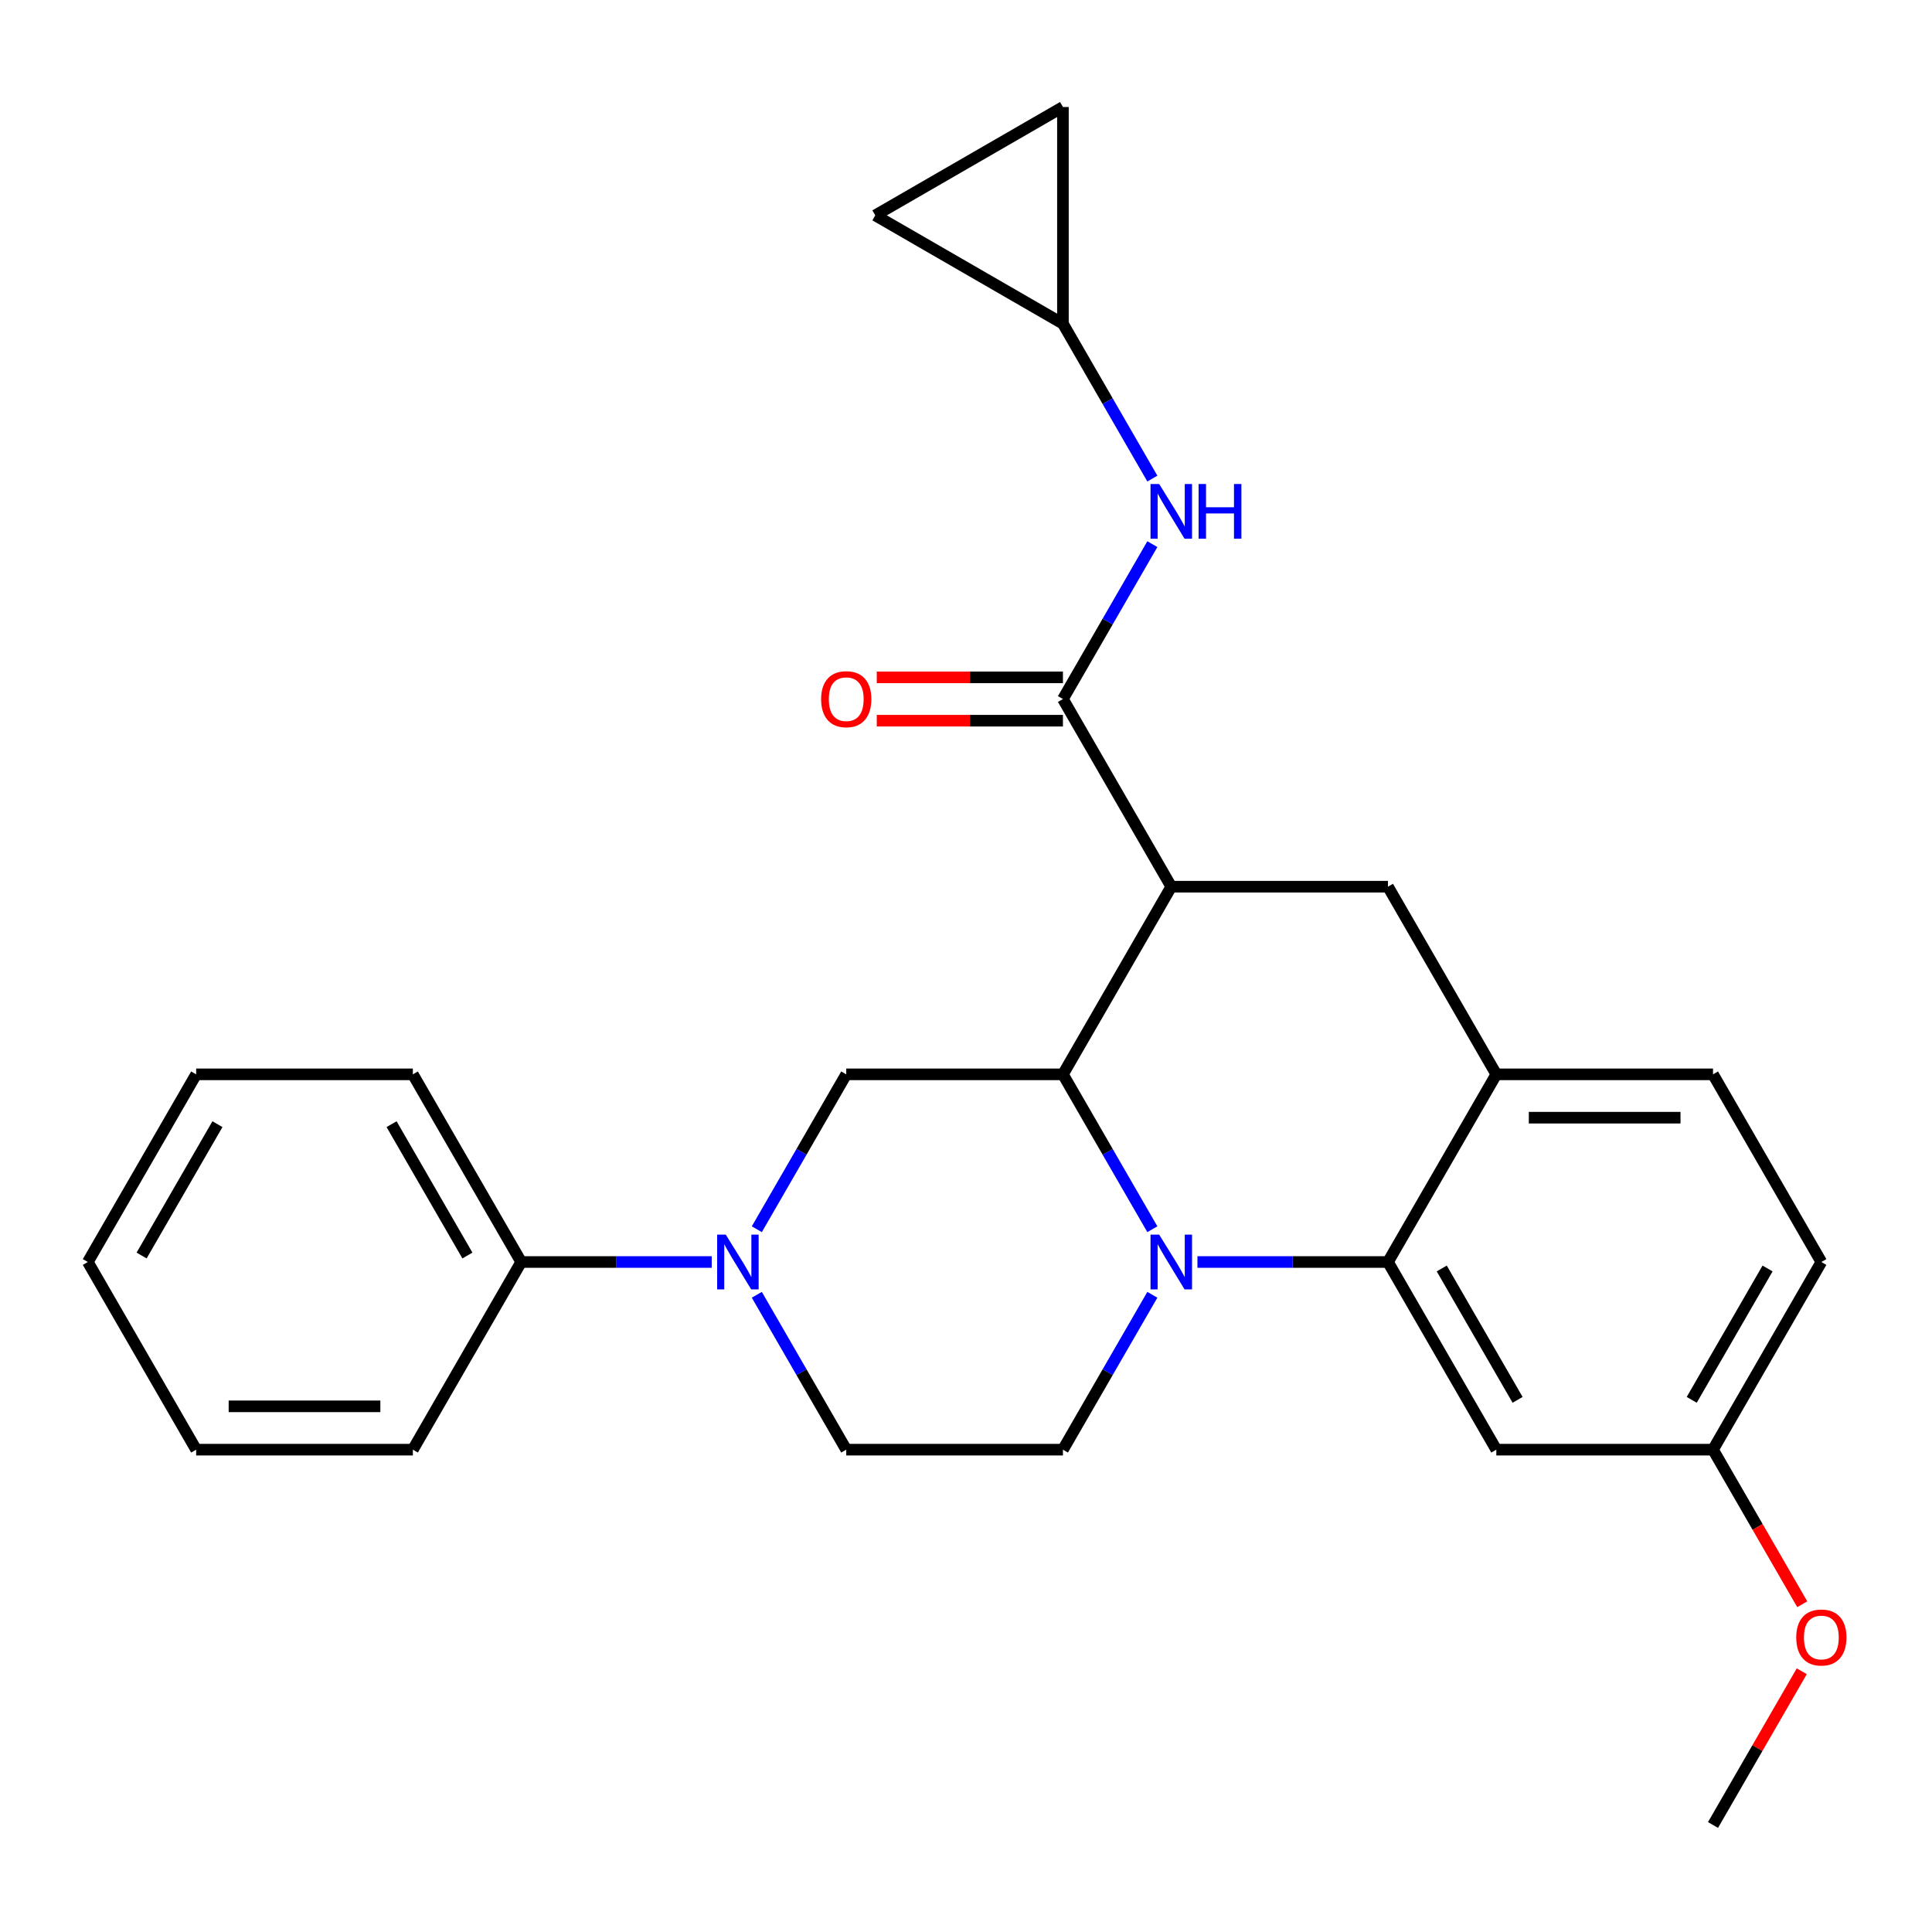 <?xml version='1.0' encoding='iso-8859-1'?>
<svg version='1.1' baseProfile='full'
              xmlns='http://www.w3.org/2000/svg'
                      xmlns:rdkit='http://www.rdkit.org/xml'
                      xmlns:xlink='http://www.w3.org/1999/xlink'
                  xml:space='preserve'
width='1000px' height='1000px' viewBox='0 0 1000 1000'>
<!-- END OF HEADER -->
<rect style='opacity:1.0;fill:#FFFFFF;stroke:none' width='1000' height='1000' x='0' y='0'> </rect>
<path class='bond-0' d='M 942.729,653.213 L 886.65,750.345' style='fill:none;fill-rule:evenodd;stroke:#000000;stroke-width:6px;stroke-linecap:butt;stroke-linejoin:miter;stroke-opacity:1' />
<path class='bond-0' d='M 914.891,656.566 L 875.635,724.559' style='fill:none;fill-rule:evenodd;stroke:#000000;stroke-width:6px;stroke-linecap:butt;stroke-linejoin:miter;stroke-opacity:1' />
<path class='bond-1' d='M 942.729,653.213 L 886.65,556.08' style='fill:none;fill-rule:evenodd;stroke:#000000;stroke-width:6px;stroke-linecap:butt;stroke-linejoin:miter;stroke-opacity:1' />
<path class='bond-2' d='M 886.65,750.345 L 909.746,790.35' style='fill:none;fill-rule:evenodd;stroke:#000000;stroke-width:6px;stroke-linecap:butt;stroke-linejoin:miter;stroke-opacity:1' />
<path class='bond-2' d='M 909.746,790.35 L 932.843,830.354' style='fill:none;fill-rule:evenodd;stroke:#FF0000;stroke-width:6px;stroke-linecap:butt;stroke-linejoin:miter;stroke-opacity:1' />
<path class='bond-3' d='M 886.65,750.345 L 774.49,750.345' style='fill:none;fill-rule:evenodd;stroke:#000000;stroke-width:6px;stroke-linecap:butt;stroke-linejoin:miter;stroke-opacity:1' />
<path class='bond-4' d='M 774.49,750.345 L 718.411,653.213' style='fill:none;fill-rule:evenodd;stroke:#000000;stroke-width:6px;stroke-linecap:butt;stroke-linejoin:miter;stroke-opacity:1' />
<path class='bond-4' d='M 785.505,724.559 L 746.249,656.566' style='fill:none;fill-rule:evenodd;stroke:#000000;stroke-width:6px;stroke-linecap:butt;stroke-linejoin:miter;stroke-opacity:1' />
<path class='bond-5' d='M 718.411,653.213 L 774.49,556.08' style='fill:none;fill-rule:evenodd;stroke:#000000;stroke-width:6px;stroke-linecap:butt;stroke-linejoin:miter;stroke-opacity:1' />
<path class='bond-6' d='M 718.411,653.213 L 669.103,653.213' style='fill:none;fill-rule:evenodd;stroke:#000000;stroke-width:6px;stroke-linecap:butt;stroke-linejoin:miter;stroke-opacity:1' />
<path class='bond-6' d='M 669.103,653.213 L 619.795,653.213' style='fill:none;fill-rule:evenodd;stroke:#0000FF;stroke-width:6px;stroke-linecap:butt;stroke-linejoin:miter;stroke-opacity:1' />
<path class='bond-7' d='M 774.49,556.08 L 886.65,556.08' style='fill:none;fill-rule:evenodd;stroke:#000000;stroke-width:6px;stroke-linecap:butt;stroke-linejoin:miter;stroke-opacity:1' />
<path class='bond-7' d='M 791.314,578.512 L 869.826,578.512' style='fill:none;fill-rule:evenodd;stroke:#000000;stroke-width:6px;stroke-linecap:butt;stroke-linejoin:miter;stroke-opacity:1' />
<path class='bond-8' d='M 774.49,556.08 L 718.411,458.947' style='fill:none;fill-rule:evenodd;stroke:#000000;stroke-width:6px;stroke-linecap:butt;stroke-linejoin:miter;stroke-opacity:1' />
<path class='bond-9' d='M 718.411,458.947 L 606.251,458.947' style='fill:none;fill-rule:evenodd;stroke:#000000;stroke-width:6px;stroke-linecap:butt;stroke-linejoin:miter;stroke-opacity:1' />
<path class='bond-10' d='M 596.457,670.176 L 573.314,710.261' style='fill:none;fill-rule:evenodd;stroke:#0000FF;stroke-width:6px;stroke-linecap:butt;stroke-linejoin:miter;stroke-opacity:1' />
<path class='bond-10' d='M 573.314,710.261 L 550.172,750.345' style='fill:none;fill-rule:evenodd;stroke:#000000;stroke-width:6px;stroke-linecap:butt;stroke-linejoin:miter;stroke-opacity:1' />
<path class='bond-11' d='M 596.457,636.249 L 573.314,596.164' style='fill:none;fill-rule:evenodd;stroke:#0000FF;stroke-width:6px;stroke-linecap:butt;stroke-linejoin:miter;stroke-opacity:1' />
<path class='bond-11' d='M 573.314,596.164 L 550.172,556.08' style='fill:none;fill-rule:evenodd;stroke:#000000;stroke-width:6px;stroke-linecap:butt;stroke-linejoin:miter;stroke-opacity:1' />
<path class='bond-12' d='M 550.172,167.548 L 453.039,111.469' style='fill:none;fill-rule:evenodd;stroke:#000000;stroke-width:6px;stroke-linecap:butt;stroke-linejoin:miter;stroke-opacity:1' />
<path class='bond-13' d='M 550.172,167.548 L 550.172,55.389' style='fill:none;fill-rule:evenodd;stroke:#000000;stroke-width:6px;stroke-linecap:butt;stroke-linejoin:miter;stroke-opacity:1' />
<path class='bond-14' d='M 550.172,167.548 L 573.314,207.633' style='fill:none;fill-rule:evenodd;stroke:#000000;stroke-width:6px;stroke-linecap:butt;stroke-linejoin:miter;stroke-opacity:1' />
<path class='bond-14' d='M 573.314,207.633 L 596.457,247.717' style='fill:none;fill-rule:evenodd;stroke:#0000FF;stroke-width:6px;stroke-linecap:butt;stroke-linejoin:miter;stroke-opacity:1' />
<path class='bond-15' d='M 453.039,111.469 L 550.172,55.389' style='fill:none;fill-rule:evenodd;stroke:#000000;stroke-width:6px;stroke-linecap:butt;stroke-linejoin:miter;stroke-opacity:1' />
<path class='bond-16' d='M 550.172,556.08 L 606.251,458.947' style='fill:none;fill-rule:evenodd;stroke:#000000;stroke-width:6px;stroke-linecap:butt;stroke-linejoin:miter;stroke-opacity:1' />
<path class='bond-17' d='M 550.172,556.08 L 438.012,556.08' style='fill:none;fill-rule:evenodd;stroke:#000000;stroke-width:6px;stroke-linecap:butt;stroke-linejoin:miter;stroke-opacity:1' />
<path class='bond-18' d='M 606.251,458.947 L 550.172,361.814' style='fill:none;fill-rule:evenodd;stroke:#000000;stroke-width:6px;stroke-linecap:butt;stroke-linejoin:miter;stroke-opacity:1' />
<path class='bond-19' d='M 550.172,350.598 L 501.994,350.598' style='fill:none;fill-rule:evenodd;stroke:#000000;stroke-width:6px;stroke-linecap:butt;stroke-linejoin:miter;stroke-opacity:1' />
<path class='bond-19' d='M 501.994,350.598 L 453.816,350.598' style='fill:none;fill-rule:evenodd;stroke:#FF0000;stroke-width:6px;stroke-linecap:butt;stroke-linejoin:miter;stroke-opacity:1' />
<path class='bond-19' d='M 550.172,373.03 L 501.994,373.03' style='fill:none;fill-rule:evenodd;stroke:#000000;stroke-width:6px;stroke-linecap:butt;stroke-linejoin:miter;stroke-opacity:1' />
<path class='bond-19' d='M 501.994,373.03 L 453.816,373.03' style='fill:none;fill-rule:evenodd;stroke:#FF0000;stroke-width:6px;stroke-linecap:butt;stroke-linejoin:miter;stroke-opacity:1' />
<path class='bond-20' d='M 550.172,361.814 L 573.314,321.73' style='fill:none;fill-rule:evenodd;stroke:#000000;stroke-width:6px;stroke-linecap:butt;stroke-linejoin:miter;stroke-opacity:1' />
<path class='bond-20' d='M 573.314,321.73 L 596.457,281.645' style='fill:none;fill-rule:evenodd;stroke:#0000FF;stroke-width:6px;stroke-linecap:butt;stroke-linejoin:miter;stroke-opacity:1' />
<path class='bond-21' d='M 213.694,750.345 L 101.534,750.345' style='fill:none;fill-rule:evenodd;stroke:#000000;stroke-width:6px;stroke-linecap:butt;stroke-linejoin:miter;stroke-opacity:1' />
<path class='bond-21' d='M 196.87,727.913 L 118.358,727.913' style='fill:none;fill-rule:evenodd;stroke:#000000;stroke-width:6px;stroke-linecap:butt;stroke-linejoin:miter;stroke-opacity:1' />
<path class='bond-22' d='M 213.694,750.345 L 269.773,653.213' style='fill:none;fill-rule:evenodd;stroke:#000000;stroke-width:6px;stroke-linecap:butt;stroke-linejoin:miter;stroke-opacity:1' />
<path class='bond-23' d='M 101.534,750.345 L 45.455,653.213' style='fill:none;fill-rule:evenodd;stroke:#000000;stroke-width:6px;stroke-linecap:butt;stroke-linejoin:miter;stroke-opacity:1' />
<path class='bond-24' d='M 45.455,653.213 L 101.534,556.08' style='fill:none;fill-rule:evenodd;stroke:#000000;stroke-width:6px;stroke-linecap:butt;stroke-linejoin:miter;stroke-opacity:1' />
<path class='bond-24' d='M 73.293,649.859 L 112.549,581.866' style='fill:none;fill-rule:evenodd;stroke:#000000;stroke-width:6px;stroke-linecap:butt;stroke-linejoin:miter;stroke-opacity:1' />
<path class='bond-25' d='M 101.534,556.08 L 213.694,556.08' style='fill:none;fill-rule:evenodd;stroke:#000000;stroke-width:6px;stroke-linecap:butt;stroke-linejoin:miter;stroke-opacity:1' />
<path class='bond-26' d='M 213.694,556.08 L 269.773,653.213' style='fill:none;fill-rule:evenodd;stroke:#000000;stroke-width:6px;stroke-linecap:butt;stroke-linejoin:miter;stroke-opacity:1' />
<path class='bond-26' d='M 202.679,581.866 L 241.935,649.859' style='fill:none;fill-rule:evenodd;stroke:#000000;stroke-width:6px;stroke-linecap:butt;stroke-linejoin:miter;stroke-opacity:1' />
<path class='bond-27' d='M 932.589,865.042 L 909.619,904.827' style='fill:none;fill-rule:evenodd;stroke:#FF0000;stroke-width:6px;stroke-linecap:butt;stroke-linejoin:miter;stroke-opacity:1' />
<path class='bond-27' d='M 909.619,904.827 L 886.65,944.611' style='fill:none;fill-rule:evenodd;stroke:#000000;stroke-width:6px;stroke-linecap:butt;stroke-linejoin:miter;stroke-opacity:1' />
<path class='bond-28' d='M 269.773,653.213 L 319.081,653.213' style='fill:none;fill-rule:evenodd;stroke:#000000;stroke-width:6px;stroke-linecap:butt;stroke-linejoin:miter;stroke-opacity:1' />
<path class='bond-28' d='M 319.081,653.213 L 368.389,653.213' style='fill:none;fill-rule:evenodd;stroke:#0000FF;stroke-width:6px;stroke-linecap:butt;stroke-linejoin:miter;stroke-opacity:1' />
<path class='bond-29' d='M 391.727,636.249 L 414.869,596.164' style='fill:none;fill-rule:evenodd;stroke:#0000FF;stroke-width:6px;stroke-linecap:butt;stroke-linejoin:miter;stroke-opacity:1' />
<path class='bond-29' d='M 414.869,596.164 L 438.012,556.08' style='fill:none;fill-rule:evenodd;stroke:#000000;stroke-width:6px;stroke-linecap:butt;stroke-linejoin:miter;stroke-opacity:1' />
<path class='bond-30' d='M 391.727,670.176 L 414.869,710.261' style='fill:none;fill-rule:evenodd;stroke:#0000FF;stroke-width:6px;stroke-linecap:butt;stroke-linejoin:miter;stroke-opacity:1' />
<path class='bond-30' d='M 414.869,710.261 L 438.012,750.345' style='fill:none;fill-rule:evenodd;stroke:#000000;stroke-width:6px;stroke-linecap:butt;stroke-linejoin:miter;stroke-opacity:1' />
<path class='bond-31' d='M 550.172,750.345 L 438.012,750.345' style='fill:none;fill-rule:evenodd;stroke:#000000;stroke-width:6px;stroke-linecap:butt;stroke-linejoin:miter;stroke-opacity:1' />
<path  class='atom-7' d='M 599.991 639.053
L 609.271 654.053
Q 610.191 655.533, 611.671 658.213
Q 613.151 660.893, 613.231 661.053
L 613.231 639.053
L 616.991 639.053
L 616.991 667.373
L 613.111 667.373
L 603.151 650.973
Q 601.991 649.053, 600.751 646.853
Q 599.551 644.653, 599.191 643.973
L 599.191 667.373
L 595.511 667.373
L 595.511 639.053
L 599.991 639.053
' fill='#0000FF'/>
<path  class='atom-14' d='M 425.012 361.894
Q 425.012 355.094, 428.372 351.294
Q 431.732 347.494, 438.012 347.494
Q 444.292 347.494, 447.652 351.294
Q 451.012 355.094, 451.012 361.894
Q 451.012 368.774, 447.612 372.694
Q 444.212 376.574, 438.012 376.574
Q 431.772 376.574, 428.372 372.694
Q 425.012 368.814, 425.012 361.894
M 438.012 373.374
Q 442.332 373.374, 444.652 370.494
Q 447.012 367.574, 447.012 361.894
Q 447.012 356.334, 444.652 353.534
Q 442.332 350.694, 438.012 350.694
Q 433.692 350.694, 431.332 353.494
Q 429.012 356.294, 429.012 361.894
Q 429.012 367.614, 431.332 370.494
Q 433.692 373.374, 438.012 373.374
' fill='#FF0000'/>
<path  class='atom-15' d='M 599.991 250.521
L 609.271 265.521
Q 610.191 267.001, 611.671 269.681
Q 613.151 272.361, 613.231 272.521
L 613.231 250.521
L 616.991 250.521
L 616.991 278.841
L 613.111 278.841
L 603.151 262.441
Q 601.991 260.521, 600.751 258.321
Q 599.551 256.121, 599.191 255.441
L 599.191 278.841
L 595.511 278.841
L 595.511 250.521
L 599.991 250.521
' fill='#0000FF'/>
<path  class='atom-15' d='M 620.391 250.521
L 624.231 250.521
L 624.231 262.561
L 638.711 262.561
L 638.711 250.521
L 642.551 250.521
L 642.551 278.841
L 638.711 278.841
L 638.711 265.761
L 624.231 265.761
L 624.231 278.841
L 620.391 278.841
L 620.391 250.521
' fill='#0000FF'/>
<path  class='atom-21' d='M 929.729 847.558
Q 929.729 840.758, 933.089 836.958
Q 936.449 833.158, 942.729 833.158
Q 949.009 833.158, 952.369 836.958
Q 955.729 840.758, 955.729 847.558
Q 955.729 854.438, 952.329 858.358
Q 948.929 862.238, 942.729 862.238
Q 936.489 862.238, 933.089 858.358
Q 929.729 854.478, 929.729 847.558
M 942.729 859.038
Q 947.049 859.038, 949.369 856.158
Q 951.729 853.238, 951.729 847.558
Q 951.729 841.998, 949.369 839.198
Q 947.049 836.358, 942.729 836.358
Q 938.409 836.358, 936.049 839.158
Q 933.729 841.958, 933.729 847.558
Q 933.729 853.278, 936.049 856.158
Q 938.409 859.038, 942.729 859.038
' fill='#FF0000'/>
<path  class='atom-24' d='M 375.673 639.053
L 384.953 654.053
Q 385.873 655.533, 387.353 658.213
Q 388.833 660.893, 388.913 661.053
L 388.913 639.053
L 392.673 639.053
L 392.673 667.373
L 388.793 667.373
L 378.833 650.973
Q 377.673 649.053, 376.433 646.853
Q 375.233 644.653, 374.873 643.973
L 374.873 667.373
L 371.193 667.373
L 371.193 639.053
L 375.673 639.053
' fill='#0000FF'/>
</svg>
